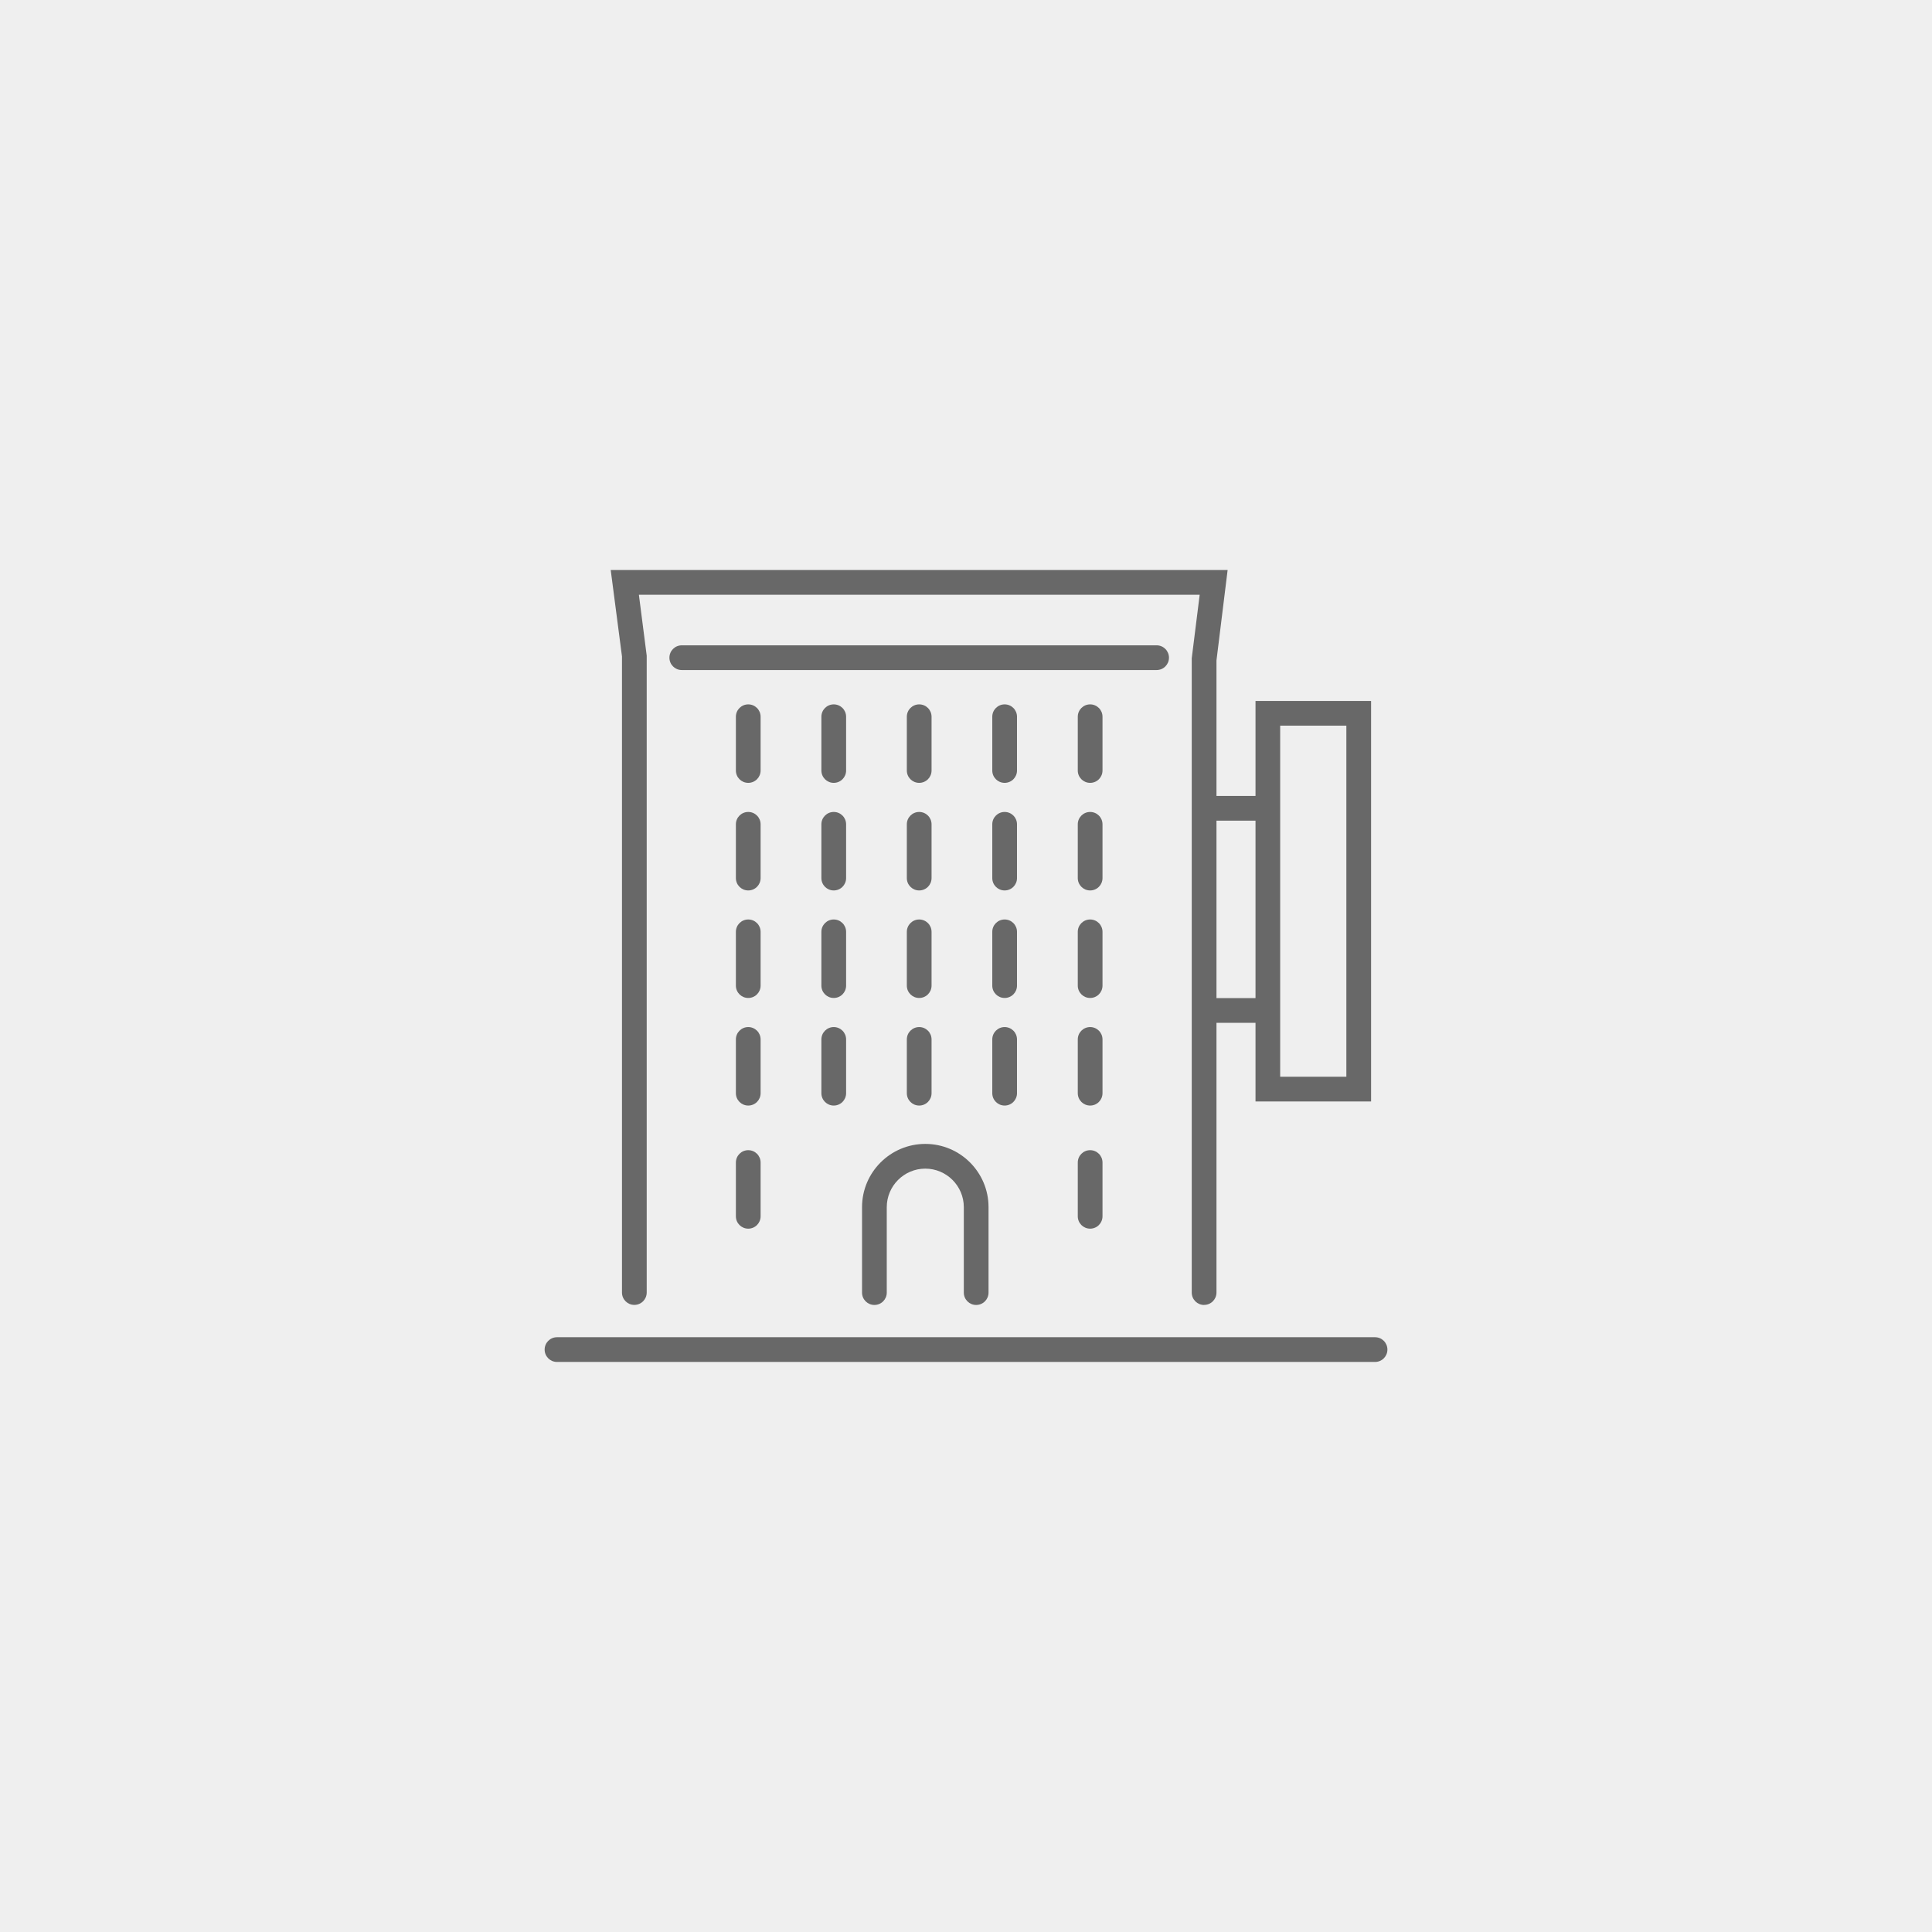 <?xml version="1.0" encoding="UTF-8"?>
<svg id="_レイヤー_2" data-name="レイヤー 2" xmlns="http://www.w3.org/2000/svg" width="336" height="336" viewBox="0 0 336 336">
  <defs>
    <style>
      .cls-1 {
        fill: #686868;
      }

      .cls-1, .cls-2 {
        stroke-width: 0px;
      }

      .cls-2 {
        fill: #efefef;
      }
    </style>
  </defs>
  <g id="_レイヤー_1-2" data-name="レイヤー 1">
    <rect class="cls-2" width="336" height="336"/>
    <g>
      <path class="cls-1" d="m239.13,236.86H96.87c-1.19,0-2.15-.96-2.15-2.15s.96-2.15,2.15-2.15h142.27c1.19,0,2.15.96,2.15,2.15s-.96,2.15-2.15,2.15Z"/>
      <path class="cls-1" d="m209.41,226.95c-1.19,0-2.15-.96-2.15-2.15v-110.33s1.38-11.04,1.38-11.04h-97.53l1.36,10.59v110.77c0,1.19-.96,2.15-2.15,2.15s-2.15-.96-2.15-2.15v-110.63l-1.96-15.03h107.29l-1.94,15.73v109.93c0,1.19-.96,2.15-2.15,2.15Z"/>
      <path class="cls-1" d="m201.15,116.53h-82.58c-1.19,0-2.15-.96-2.15-2.15s.96-2.15,2.15-2.15h82.58c1.19,0,2.15.96,2.15,2.15s-.96,2.15-2.15,2.15Z"/>
      <g>
        <path class="cls-1" d="m130.13,136.15c-1.19,0-2.15-.96-2.15-2.15v-9.35c0-1.19.96-2.15,2.15-2.15s2.15.96,2.15,2.15v9.35c0,1.19-.96,2.15-2.15,2.15Z"/>
        <path class="cls-1" d="m145,136.15c-1.19,0-2.15-.96-2.15-2.15v-9.35c0-1.19.96-2.15,2.15-2.15s2.15.96,2.15,2.15v9.35c0,1.19-.96,2.15-2.15,2.15Z"/>
        <path class="cls-1" d="m159.86,136.15c-1.19,0-2.15-.96-2.15-2.15v-9.35c0-1.19.96-2.15,2.15-2.15s2.15.96,2.15,2.15v9.35c0,1.19-.96,2.15-2.15,2.15Z"/>
        <path class="cls-1" d="m174.72,136.15c-1.19,0-2.15-.96-2.15-2.15v-9.35c0-1.19.96-2.15,2.15-2.15s2.15.96,2.15,2.15v9.35c0,1.19-.96,2.15-2.15,2.15Z"/>
        <path class="cls-1" d="m189.59,136.15c-1.19,0-2.15-.96-2.15-2.15v-9.35c0-1.19.96-2.15,2.15-2.15s2.15.96,2.15,2.15v9.35c0,1.19-.96,2.15-2.15,2.15Z"/>
      </g>
      <g>
        <path class="cls-1" d="m130.13,154.86c-1.19,0-2.15-.96-2.15-2.15v-9.35c0-1.19.96-2.15,2.15-2.15s2.15.96,2.15,2.15v9.35c0,1.19-.96,2.15-2.15,2.15Z"/>
        <path class="cls-1" d="m145,154.86c-1.19,0-2.15-.96-2.15-2.15v-9.35c0-1.19.96-2.15,2.15-2.15s2.15.96,2.15,2.15v9.35c0,1.19-.96,2.15-2.15,2.15Z"/>
        <path class="cls-1" d="m159.86,154.86c-1.19,0-2.15-.96-2.15-2.15v-9.35c0-1.19.96-2.15,2.15-2.15s2.15.96,2.15,2.15v9.35c0,1.19-.96,2.15-2.15,2.15Z"/>
        <path class="cls-1" d="m174.72,154.86c-1.19,0-2.15-.96-2.15-2.15v-9.35c0-1.19.96-2.15,2.15-2.15s2.15.96,2.15,2.15v9.35c0,1.19-.96,2.15-2.15,2.15Z"/>
        <path class="cls-1" d="m189.59,154.86c-1.19,0-2.15-.96-2.15-2.15v-9.35c0-1.19.96-2.15,2.15-2.15s2.15.96,2.15,2.15v9.35c0,1.19-.96,2.15-2.15,2.15Z"/>
      </g>
      <g>
        <path class="cls-1" d="m130.13,173.56c-1.19,0-2.15-.96-2.15-2.15v-9.35c0-1.19.96-2.15,2.15-2.15s2.15.96,2.15,2.15v9.35c0,1.19-.96,2.15-2.15,2.15Z"/>
        <path class="cls-1" d="m145,173.56c-1.19,0-2.15-.96-2.15-2.15v-9.35c0-1.19.96-2.15,2.15-2.15s2.15.96,2.15,2.15v9.35c0,1.19-.96,2.15-2.15,2.15Z"/>
        <path class="cls-1" d="m159.86,173.56c-1.19,0-2.15-.96-2.15-2.15v-9.35c0-1.19.96-2.15,2.15-2.15s2.15.96,2.15,2.15v9.35c0,1.19-.96,2.15-2.15,2.15Z"/>
        <path class="cls-1" d="m174.72,173.56c-1.19,0-2.15-.96-2.15-2.15v-9.35c0-1.19.96-2.15,2.15-2.15s2.15.96,2.15,2.15v9.35c0,1.19-.96,2.15-2.15,2.15Z"/>
        <path class="cls-1" d="m189.59,173.56c-1.19,0-2.15-.96-2.15-2.15v-9.35c0-1.19.96-2.15,2.15-2.15s2.15.96,2.15,2.15v9.35c0,1.19-.96,2.15-2.15,2.15Z"/>
      </g>
      <path class="cls-1" d="m130.13,192.27c-1.19,0-2.15-.96-2.15-2.15v-9.35c0-1.19.96-2.15,2.15-2.15s2.15.96,2.15,2.15v9.35c0,1.19-.96,2.15-2.15,2.15Z"/>
      <path class="cls-1" d="m145,192.27c-1.19,0-2.15-.96-2.15-2.15v-9.35c0-1.19.96-2.15,2.15-2.15s2.15.96,2.15,2.15v9.35c0,1.19-.96,2.15-2.15,2.15Z"/>
      <path class="cls-1" d="m159.86,192.27c-1.19,0-2.15-.96-2.15-2.15v-9.35c0-1.19.96-2.15,2.15-2.15s2.15.96,2.15,2.15v9.35c0,1.19-.96,2.15-2.15,2.15Z"/>
      <path class="cls-1" d="m174.72,192.27c-1.19,0-2.15-.96-2.15-2.15v-9.35c0-1.19.96-2.15,2.15-2.15s2.15.96,2.15,2.15v9.35c0,1.19-.96,2.15-2.15,2.15Z"/>
      <path class="cls-1" d="m189.59,192.27c-1.19,0-2.15-.96-2.15-2.15v-9.35c0-1.19.96-2.15,2.15-2.15s2.15.96,2.15,2.15v9.35c0,1.19-.96,2.15-2.15,2.15Z"/>
      <path class="cls-1" d="m130.13,213.68c-1.19,0-2.15-.96-2.15-2.15v-9.35c0-1.19.96-2.15,2.15-2.15s2.15.96,2.15,2.15v9.35c0,1.19-.96,2.15-2.15,2.15Z"/>
      <path class="cls-1" d="m189.59,213.68c-1.19,0-2.15-.96-2.15-2.15v-9.35c0-1.19.96-2.15,2.15-2.15s2.15.96,2.15,2.15v9.35c0,1.19-.96,2.15-2.15,2.15Z"/>
      <path class="cls-1" d="m169.77,226.95c-1.19,0-2.15-.96-2.15-2.15v-14.86c0-3.69-3.01-6.7-6.7-6.7s-6.7,3.01-6.7,6.7v14.86c0,1.19-.96,2.15-2.15,2.15s-2.15-.96-2.15-2.15v-14.86c0-6.06,4.93-11,11-11s11,4.93,11,11v14.86c0,1.19-.96,2.15-2.15,2.15Z"/>
      <path class="cls-1" d="m238.45,191.56h-20.1v-69.65h20.1v69.65Zm-15.81-4.3h11.51v-61.06h-11.51v61.06Z"/>
      <path class="cls-1" d="m218.84,142.72h-9.2c-1.19,0-2.15-.96-2.15-2.15s.96-2.15,2.15-2.15h9.2c1.19,0,2.15.96,2.15,2.15s-.96,2.15-2.15,2.15Z"/>
      <path class="cls-1" d="m218.84,177.88h-9.2c-1.19,0-2.15-.96-2.15-2.15s.96-2.15,2.15-2.15h9.2c1.19,0,2.15.96,2.15,2.15s-.96,2.15-2.15,2.15Z"/>
    </g>
  </g>
</svg>